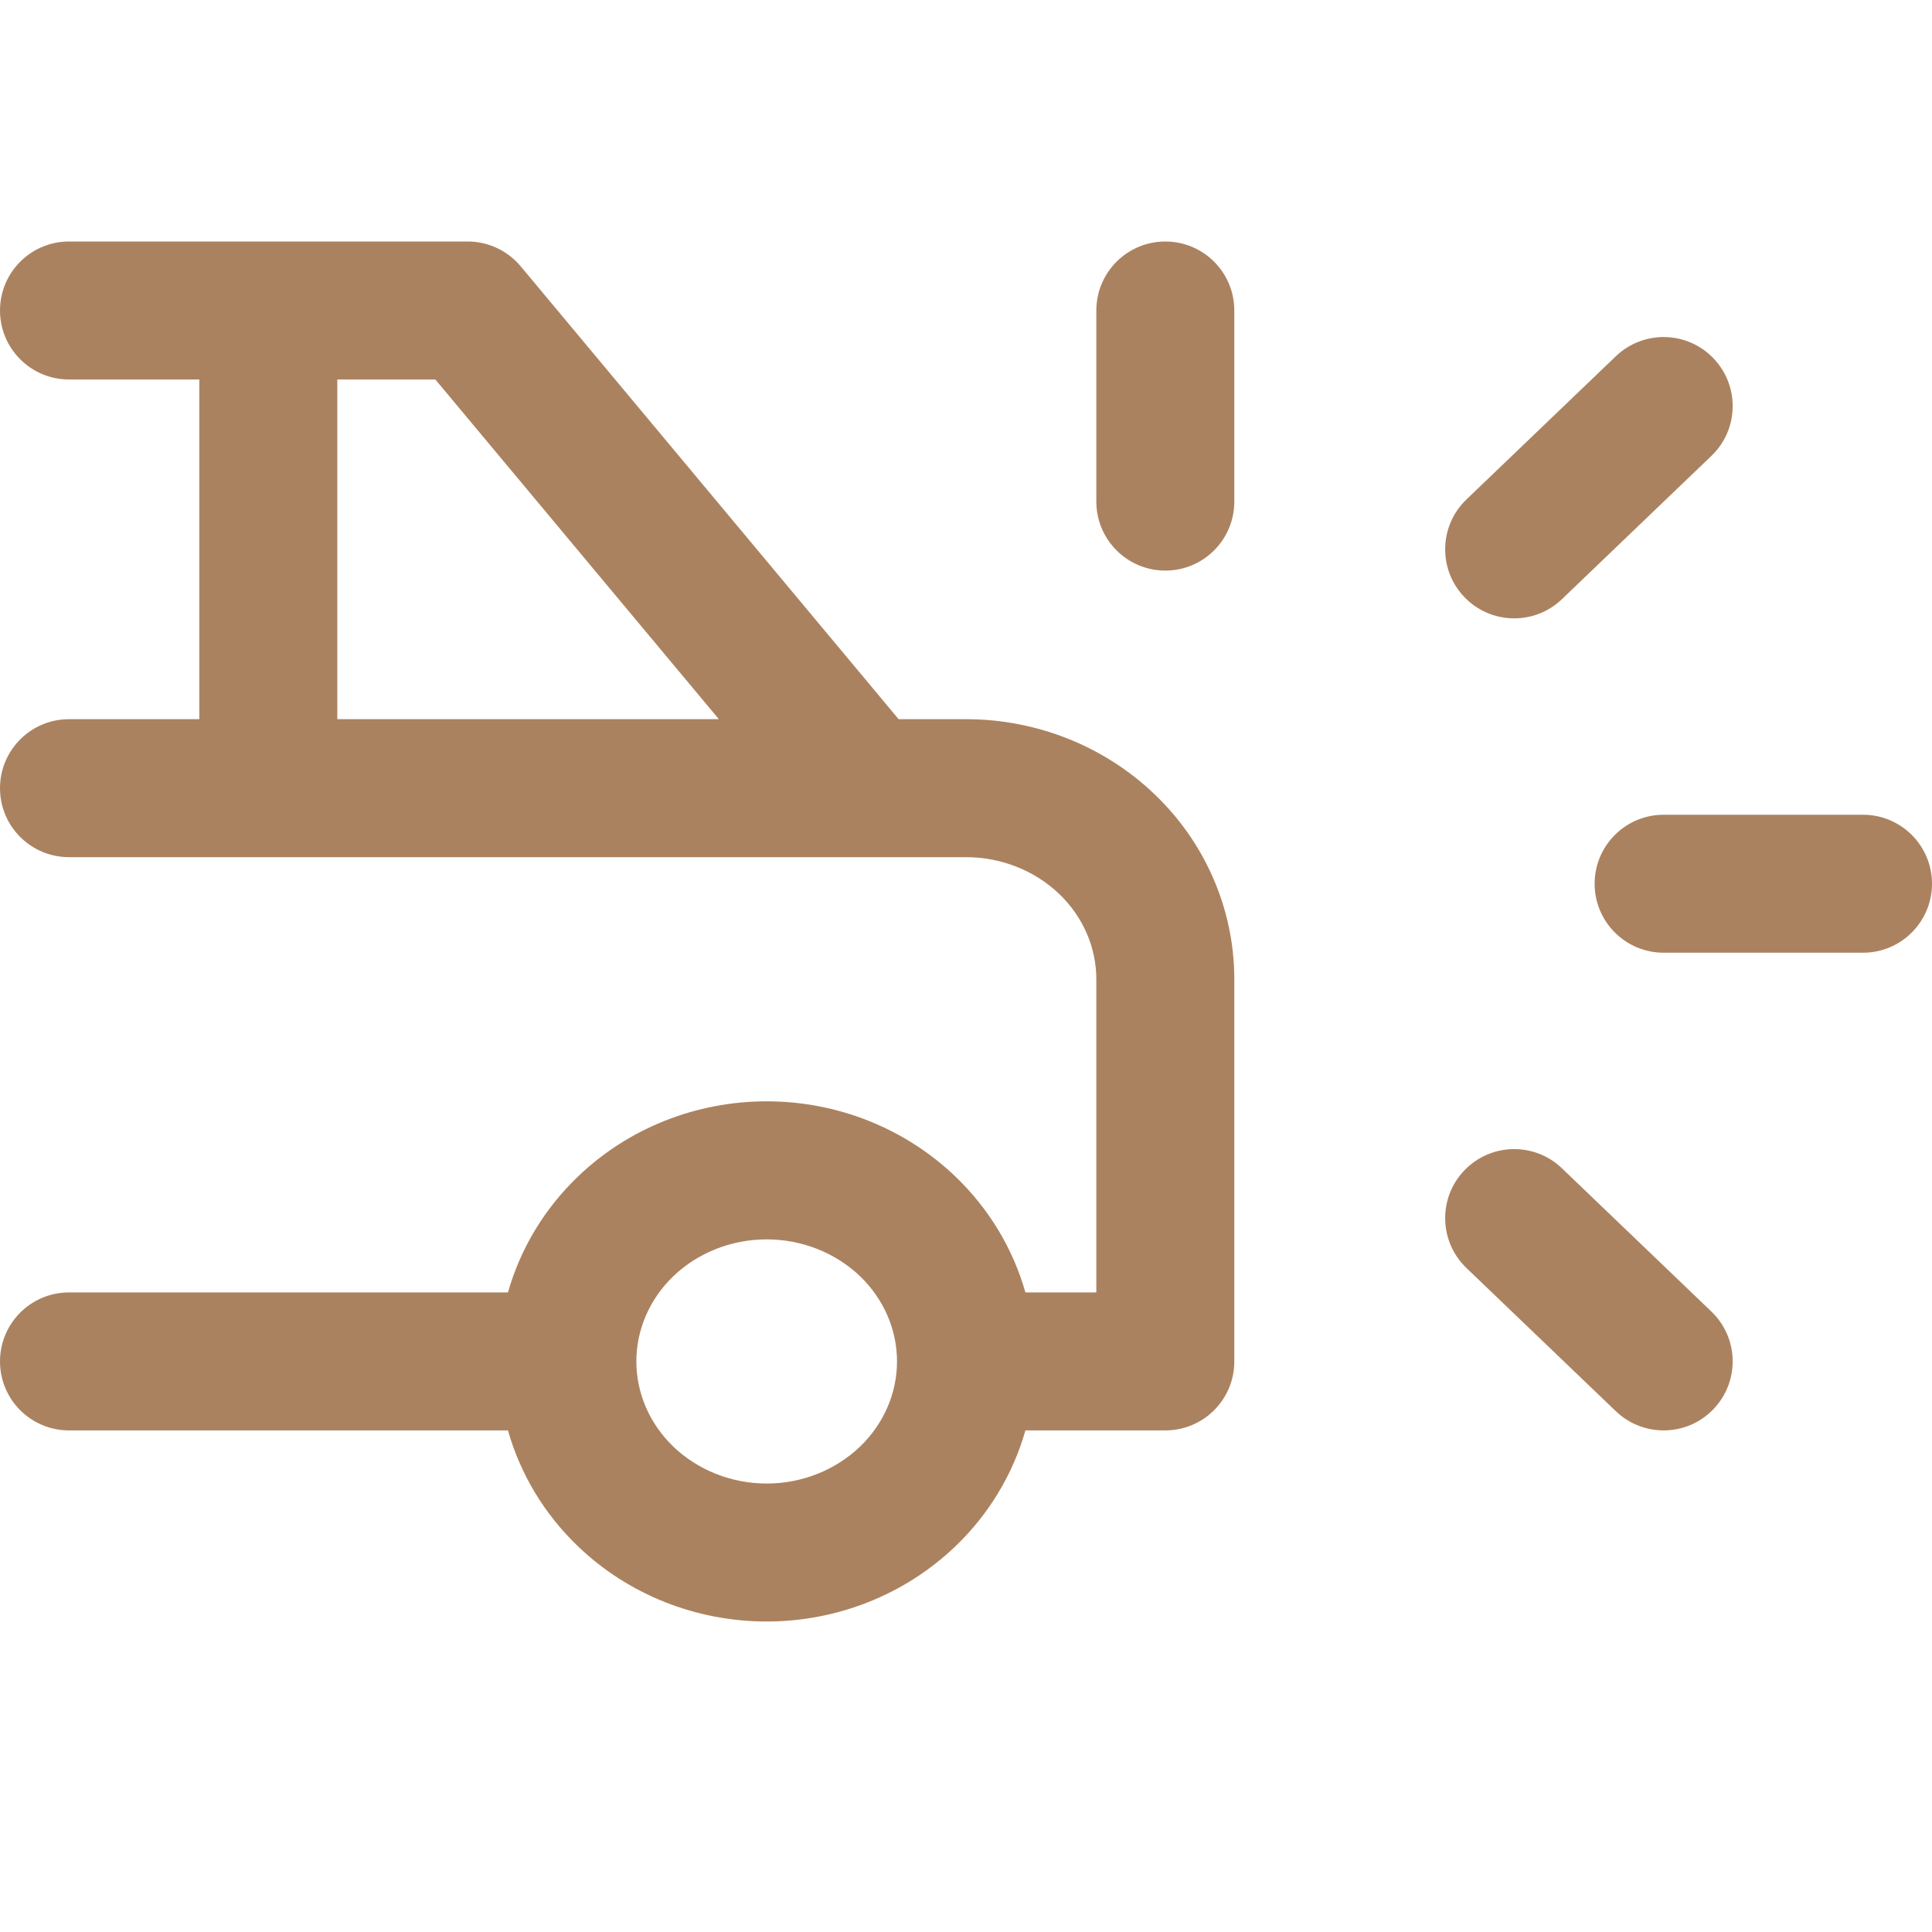 <svg width="24" height="24" viewBox="0 0 24 24" fill="none" xmlns="http://www.w3.org/2000/svg">
<path fill-rule="evenodd" clip-rule="evenodd" d="M0 3.857C0 3.384 0.384 3 0.857 3H5.81C6.064 3 6.305 3.113 6.468 3.308L11.163 8.934H12C12.873 8.934 13.716 9.266 14.344 9.868C14.973 10.47 15.333 11.296 15.333 12.165V16.912C15.333 17.386 14.95 17.769 14.476 17.769H12.738C12.584 18.312 12.285 18.81 11.868 19.209C11.24 19.811 10.396 20.143 9.524 20.143C8.651 20.143 7.807 19.811 7.18 19.209C6.763 18.81 6.464 18.312 6.31 17.769H0.857C0.384 17.769 0 17.386 0 16.912C0 16.439 0.384 16.055 0.857 16.055H6.31C6.464 15.512 6.763 15.014 7.18 14.615C7.807 14.013 8.651 13.681 9.524 13.681C10.396 13.681 11.24 14.013 11.868 14.615C12.285 15.014 12.584 15.512 12.738 16.055H13.619V12.165C13.619 11.775 13.458 11.393 13.158 11.105C12.857 10.817 12.441 10.648 12 10.648H0.857C0.384 10.648 0 10.265 0 9.791C0 9.318 0.384 8.934 0.857 8.934H2.476V4.714H0.857C0.384 4.714 0 4.331 0 3.857ZM4.19 4.714V8.934H8.93L5.408 4.714H4.19ZM14.476 3C14.95 3 15.333 3.384 15.333 3.857V6.231C15.333 6.704 14.95 7.088 14.476 7.088C14.003 7.088 13.619 6.704 13.619 6.231V3.857C13.619 3.384 14.003 3 14.476 3ZM21.285 4.451C21.613 4.793 21.602 5.335 21.26 5.663L19.403 7.443C19.061 7.771 18.518 7.759 18.191 7.417C17.863 7.076 17.875 6.533 18.216 6.205L20.073 4.425C20.415 4.098 20.958 4.109 21.285 4.451ZM19.809 10.978C19.809 10.505 20.193 10.121 20.667 10.121H23.143C23.616 10.121 24 10.505 24 10.978C24 11.451 23.616 11.835 23.143 11.835H20.667C20.193 11.835 19.809 11.451 19.809 10.978ZM9.524 15.396C9.083 15.396 8.667 15.564 8.366 15.852C8.066 16.14 7.905 16.522 7.905 16.912C7.905 17.302 8.066 17.684 8.366 17.972C8.667 18.26 9.083 18.429 9.524 18.429C9.965 18.429 10.38 18.26 10.682 17.972C10.982 17.684 11.143 17.302 11.143 16.912C11.143 16.522 10.982 16.14 10.682 15.852C10.38 15.564 9.965 15.396 9.524 15.396ZM18.191 14.539C18.518 14.197 19.061 14.185 19.403 14.513L21.26 16.293C21.602 16.621 21.613 17.163 21.285 17.505C20.958 17.847 20.415 17.858 20.073 17.531L18.216 15.751C17.875 15.423 17.863 14.88 18.191 14.539Z" fill="#AB825F"/>
</svg>
